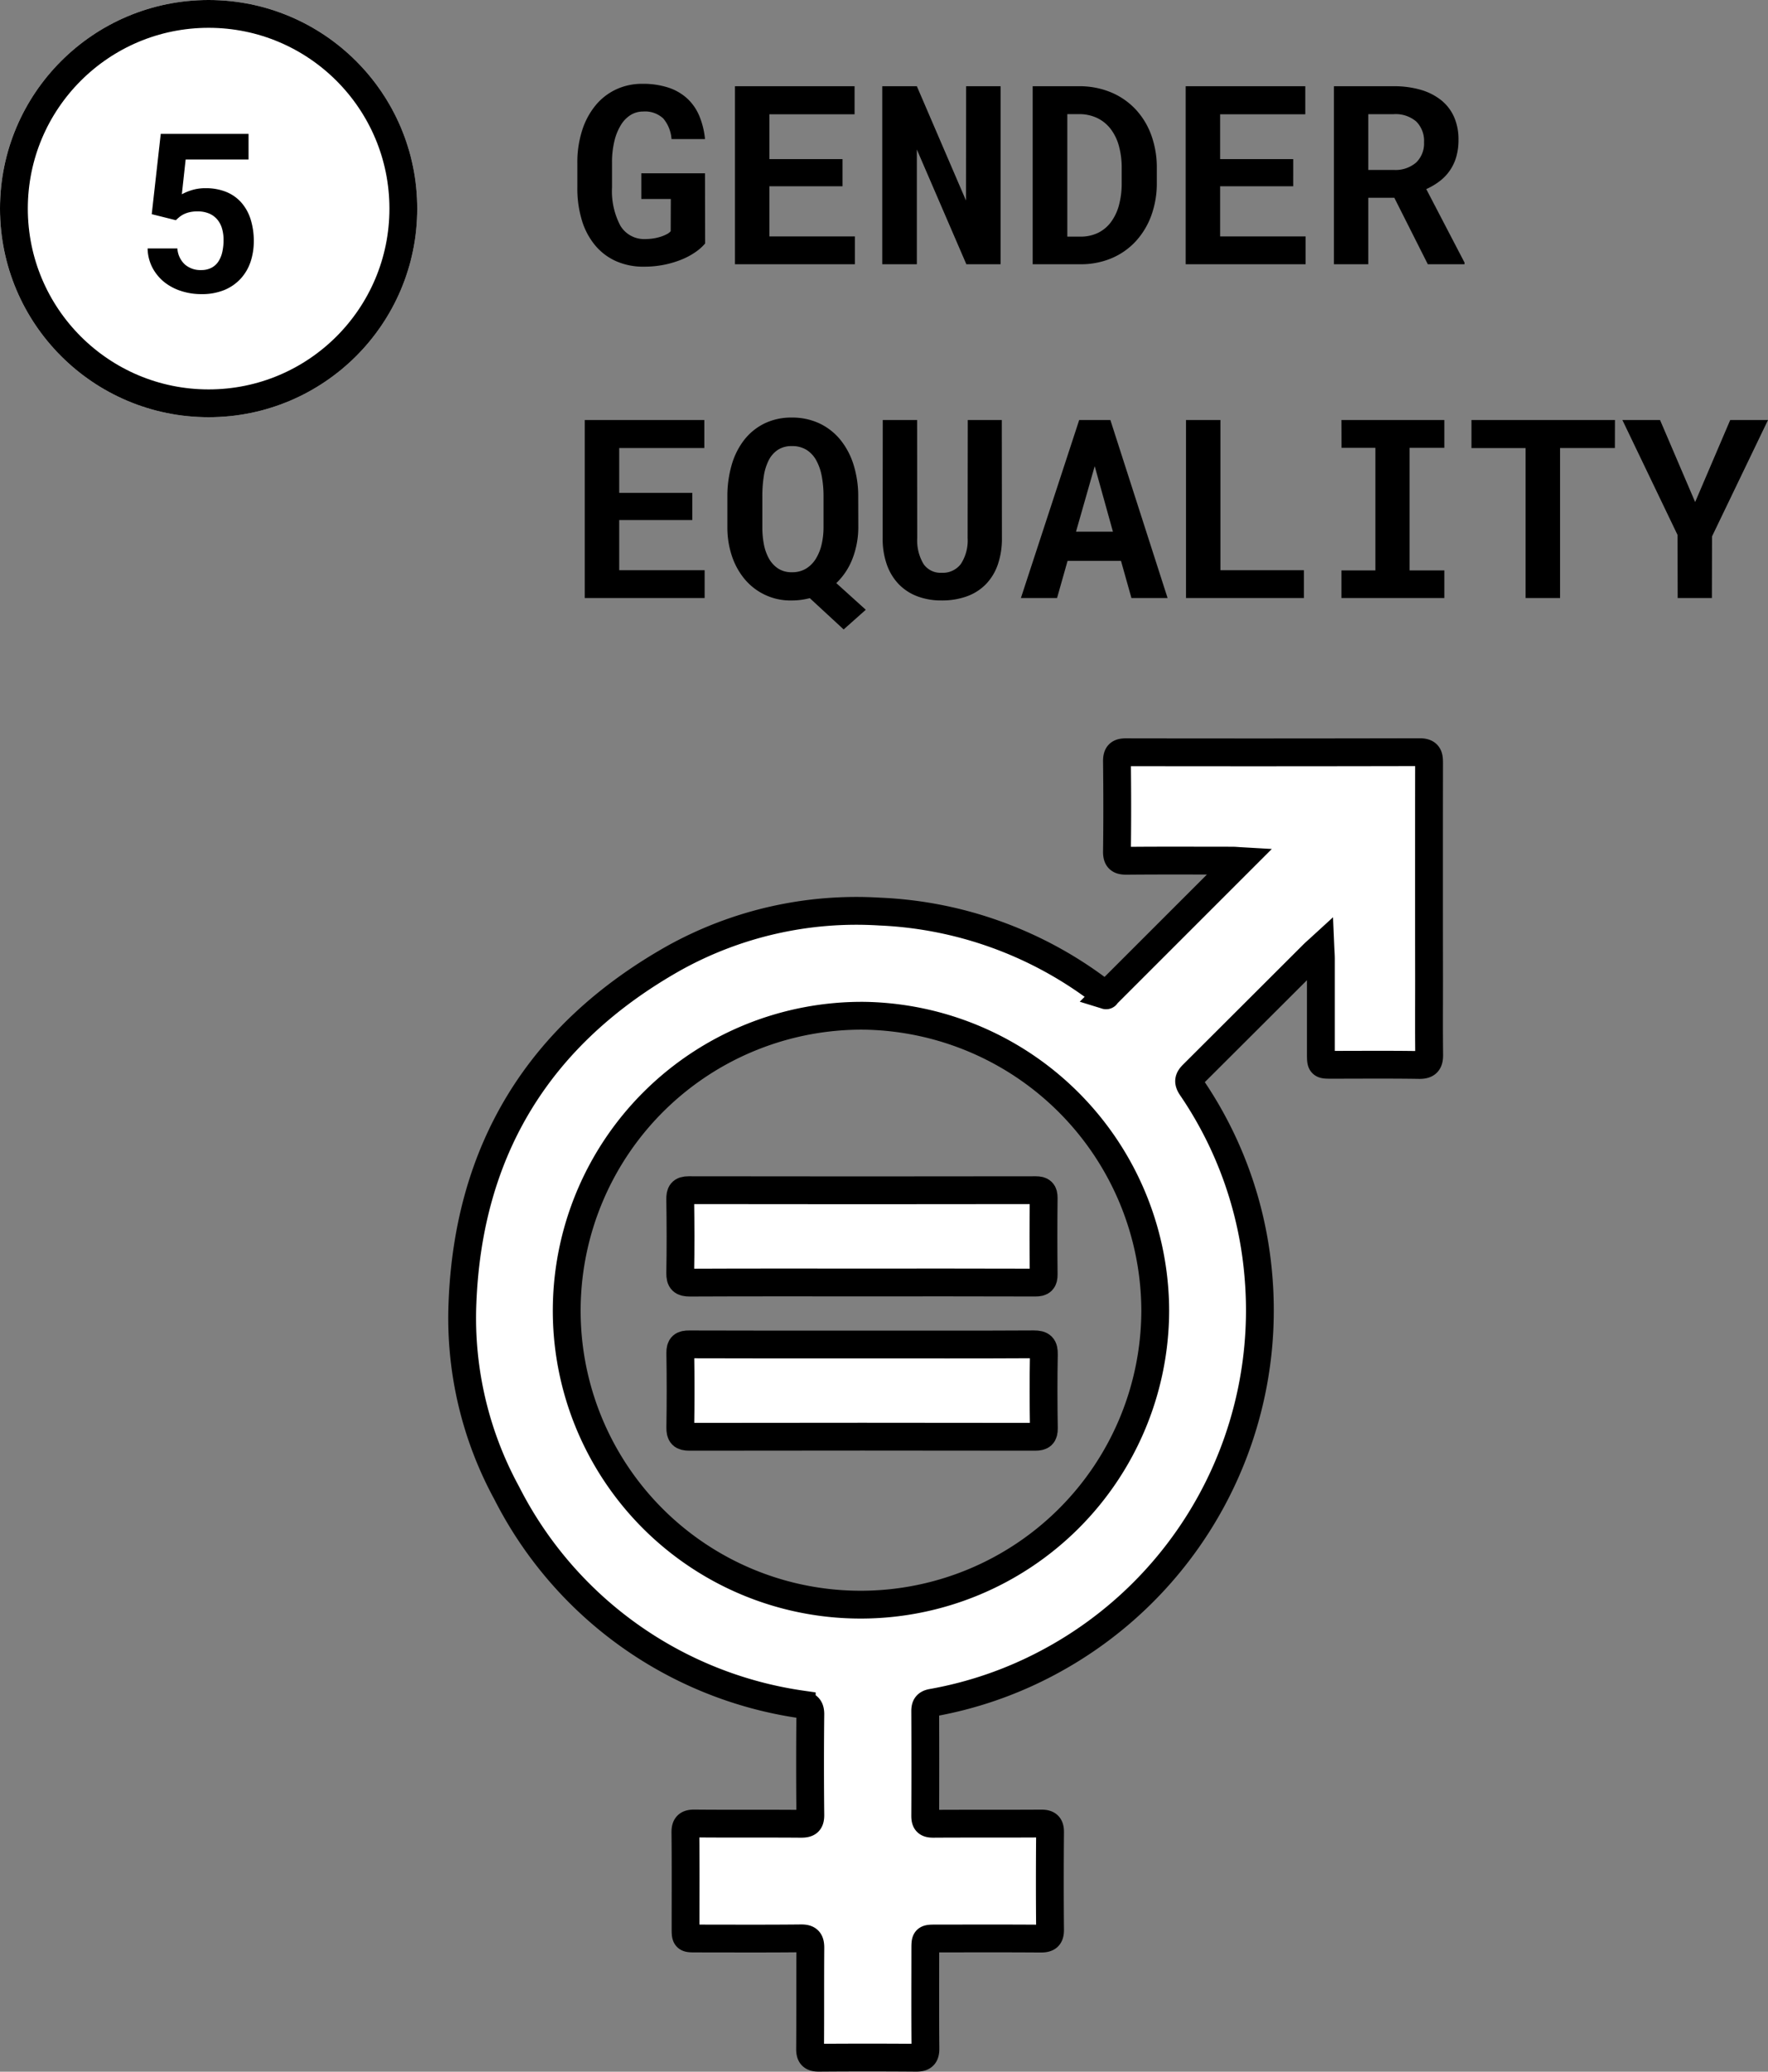<svg xmlns="http://www.w3.org/2000/svg" width="127.12" height="148.964" viewBox="0 0 127.12 148.964">
  <rect x="0" y="0" width="127.12" height="148.964" fill="#808080" stroke="none"/>
  <g id="Group_1051" data-name="Group 1051" transform="translate(-150.357 -1267.549)">
    <g id="Group_1050" data-name="Group 1050">
      <g id="Group_992" data-name="Group 992" transform="translate(-374.143 259.742)">
        <path id="Path_467" data-name="Path 467" d="M9.949,17.506a3.446,3.446,0,0,1-.65.589,5.042,5.042,0,0,1-.98.541,6.888,6.888,0,0,1-1.27.391,7.267,7.267,0,0,1-1.512.149,4.838,4.838,0,0,1-1.969-.387,4.156,4.156,0,0,1-1.5-1.116A5.1,5.1,0,0,1,1.1,15.884a7.888,7.888,0,0,1-.338-2.4V11.74a7.527,7.527,0,0,1,.356-2.4,5.384,5.384,0,0,1,.984-1.8A4.225,4.225,0,0,1,3.582,6.414a4.385,4.385,0,0,1,1.841-.387A5.883,5.883,0,0,1,7.308,6.3a3.717,3.717,0,0,1,1.358.787,3.592,3.592,0,0,1,.866,1.252A5.8,5.8,0,0,1,9.94,10H7.532a2.565,2.565,0,0,0-.593-1.481,1.917,1.917,0,0,0-1.455-.5,1.682,1.682,0,0,0-.879.242,2.162,2.162,0,0,0-.7.708,3.932,3.932,0,0,0-.475,1.156,6.5,6.5,0,0,0-.176,1.6V13.48a5.315,5.315,0,0,0,.6,2.747,1.99,1.99,0,0,0,1.8.962,3.7,3.7,0,0,0,.571-.044,3.475,3.475,0,0,0,.527-.123,2.629,2.629,0,0,0,.435-.18.968.968,0,0,0,.286-.215l.009-2.32H5.361V12.461H9.94Zm9.879-4.113H14.572V17h6.144v2H12.094V6.2h8.6V8.216H14.572v3.226h5.256ZM31.192,19H28.731l-3.56-8.253V19H22.685V6.2h2.487l3.533,8.218L28.714,6.2h2.479ZM33.5,19V6.2h3.313a5.888,5.888,0,0,1,2.307.435,5.138,5.138,0,0,1,1.767,1.213A5.4,5.4,0,0,1,42.025,9.71a6.791,6.791,0,0,1,.4,2.373v1.055a6.755,6.755,0,0,1-.4,2.369A5.522,5.522,0,0,1,40.9,17.361a5,5,0,0,1-1.731,1.208A5.638,5.638,0,0,1,36.94,19ZM35.991,8.207v8.807h.949a2.839,2.839,0,0,0,1.244-.264,2.546,2.546,0,0,0,.932-.765,3.592,3.592,0,0,0,.584-1.217,6.011,6.011,0,0,0,.2-1.63V12.065a5.821,5.821,0,0,0-.2-1.569,3.542,3.542,0,0,0-.589-1.217,2.693,2.693,0,0,0-.967-.791,3,3,0,0,0-1.332-.281Zm16.242,5.186H46.978V17h6.144v2H44.5V6.2h8.6V8.216H46.978v3.226h5.256Zm7.269.826H57.63V19H55.16V6.2h4.289a6.885,6.885,0,0,1,1.925.25,4.26,4.26,0,0,1,1.472.734,3.22,3.22,0,0,1,.94,1.2,3.978,3.978,0,0,1,.33,1.67,4.347,4.347,0,0,1-.163,1.235,3.334,3.334,0,0,1-1.2,1.745,4.838,4.838,0,0,1-.954.563l2.751,5.282V19H61.91Zm-1.872-2h1.828a2.269,2.269,0,0,0,1.613-.532,1.9,1.9,0,0,0,.567-1.455,1.968,1.968,0,0,0-.554-1.49,2.273,2.273,0,0,0-1.635-.532H57.63ZM9.026,37.393H3.771V41H9.914v2H1.292V30.2h8.6v2.013H3.771v3.226H9.026Zm11.936.536a6.27,6.27,0,0,1-.409,2.219,4.805,4.805,0,0,1-1.173,1.78L21.5,43.844l-1.591,1.415-2.435-2.25a5.541,5.541,0,0,1-.628.123,4.886,4.886,0,0,1-.664.044A4.277,4.277,0,0,1,12.757,41.6a5.1,5.1,0,0,1-.9-1.674,6.431,6.431,0,0,1-.308-2V35.714a8.026,8.026,0,0,1,.308-2.281,5.315,5.315,0,0,1,.9-1.8,4.188,4.188,0,0,1,1.455-1.182,4.381,4.381,0,0,1,1.969-.426,4.572,4.572,0,0,1,2,.426,4.33,4.33,0,0,1,1.5,1.182,5.388,5.388,0,0,1,.945,1.8,7.527,7.527,0,0,1,.33,2.281Zm-2.5-2.232a7.726,7.726,0,0,0-.127-1.455,3.774,3.774,0,0,0-.4-1.147,2.048,2.048,0,0,0-.7-.751,1.941,1.941,0,0,0-1.046-.268,1.791,1.791,0,0,0-1.015.272,1.954,1.954,0,0,0-.655.751,3.8,3.8,0,0,0-.352,1.143,9.294,9.294,0,0,0-.105,1.455v2.232a6.5,6.5,0,0,0,.105,1.173,3.434,3.434,0,0,0,.352,1.028,2.084,2.084,0,0,0,.655.734,1.749,1.749,0,0,0,1.015.281,1.894,1.894,0,0,0,1.046-.277,2.192,2.192,0,0,0,.7-.734,3.463,3.463,0,0,0,.4-1.033,5.412,5.412,0,0,0,.127-1.173ZM31.28,30.2l.009,8.481a5.719,5.719,0,0,1-.294,1.907A3.818,3.818,0,0,1,30.142,42a3.625,3.625,0,0,1-1.362.875,5.238,5.238,0,0,1-1.833.3,4.833,4.833,0,0,1-1.745-.3,3.651,3.651,0,0,1-1.332-.87,3.9,3.9,0,0,1-.857-1.411,5.605,5.605,0,0,1-.3-1.912L22.72,30.2h2.47l.009,8.481a3.3,3.3,0,0,0,.453,1.872,1.483,1.483,0,0,0,1.3.633,1.631,1.631,0,0,0,1.384-.633,3.111,3.111,0,0,0,.488-1.872l.009-8.481ZM39.85,40.328H36.009L35.253,43h-2.6l4.192-12.8h2.241L43.2,43H40.6Zm-3.234-2.1H39.27l-1.31-4.711ZM47,41H53v2H44.525V30.2H47Zm8.7-10.8h7.4v2h-2.5v8.815h2.5V43h-7.4V41.014H58.14V32.2H55.705Zm19.661,2.013H71.42V43H68.941V32.216H65.048V30.2H75.366ZM81.132,36.1l2.522-5.9H86.37L82.345,38.57,82.336,43H79.875l-.009-4.535L75.9,30.2h2.707Z" transform="translate(565.25 1007.807)"/>
        <g id="Group_644" data-name="Group 644" transform="translate(71.5 -3185.193)">
          <g id="Ellipse_19" data-name="Ellipse 19" transform="translate(453 4193)" fill="#fff" stroke="#000" stroke-width="2">
            <circle cx="15" cy="15" r="15" stroke="none"/>
            <circle cx="15" cy="15" r="14" fill="none"/>
          </g>
          <path id="Path_468" data-name="Path 468" d="M6.91,11.4l.648-5.773h6.313V7.469H9.348l-.273,2.5a3.834,3.834,0,0,1,.688-.289,3.234,3.234,0,0,1,1.023-.148,3.866,3.866,0,0,1,1.465.262,2.9,2.9,0,0,1,1.086.754,3.343,3.343,0,0,1,.676,1.2,5.129,5.129,0,0,1,.234,1.609,4.613,4.613,0,0,1-.227,1.453,3.378,3.378,0,0,1-.7,1.211,3.3,3.3,0,0,1-1.18.828,4.243,4.243,0,0,1-1.68.3,4.624,4.624,0,0,1-1.418-.219A3.792,3.792,0,0,1,7.832,16.3a3.331,3.331,0,0,1-.863-1.035,3.1,3.1,0,0,1-.355-1.4H8.754a1.709,1.709,0,0,0,.535,1.148,1.692,1.692,0,0,0,1.168.406,1.571,1.571,0,0,0,.746-.164,1.35,1.35,0,0,0,.5-.453,2.051,2.051,0,0,0,.281-.687,3.9,3.9,0,0,0,.09-.859,2.9,2.9,0,0,0-.113-.832,1.765,1.765,0,0,0-.348-.652,1.555,1.555,0,0,0-.586-.422A2.119,2.119,0,0,0,10.2,11.2a2.466,2.466,0,0,0-.555.055,2.028,2.028,0,0,0-.414.141,1.627,1.627,0,0,0-.32.2,3.326,3.326,0,0,0-.266.238Z" transform="translate(457 4197)"/>
        </g>
      </g>
      <g id="Group_987" data-name="Group 987" transform="translate(183.577 1321.633)">
        <path id="Path_450" data-name="Path 450" d="M-356.584,139.47l9.646-9.646c-.173-.01-.373-.031-.573-.031-2.529,0-5.058-.015-7.587.009-.53.005-.7-.145-.69-.689.03-2.159.024-4.319,0-6.478,0-.487.158-.637.639-.636q10.563.018,21.127-.006c.647,0,.675.308.675.789q-.011,7.85,0,15.7c0,1.751-.014,3.5.008,5.253.007.535-.132.76-.723.75-2.1-.033-4.2-.013-6.3-.013-.759,0-.763,0-.764-.8q0-3.414,0-6.828c0-.224-.019-.448-.034-.793-.237.217-.381.339-.513.471q-4.314,4.311-8.633,8.618c-.33.327-.4.537-.115.961a28.194,28.194,0,0,1,4.784,13.338,28.683,28.683,0,0,1-15.258,28.1,28.222,28.222,0,0,1-8.172,2.8c-.4.069-.51.236-.508.614q.017,3.764,0,7.529c0,.437.145.565.575.563,2.587-.017,5.175,0,7.762-.017.481,0,.644.143.64.63-.02,2.334-.023,4.669,0,7,.006.539-.2.647-.689.644-2.49-.019-4.98-.009-7.47-.008-.811,0-.812,0-.812.786,0,2.373-.014,4.747.01,7.12.005.519-.168.67-.669.667q-3.5-.028-7,0c-.49,0-.629-.172-.625-.646.019-2.412,0-4.825.019-7.237.005-.526-.136-.708-.686-.7-2.509.027-5.019.012-7.529.011-.756,0-.756,0-.757-.779,0-2.276.014-4.552-.011-6.828-.006-.512.147-.668.661-.663,2.548.024,5.1,0,7.645.021.494,0,.682-.109.676-.643q-.039-3.618,0-7.237c0-.479-.179-.624-.618-.7a28.282,28.282,0,0,1-21.209-15.2,26.291,26.291,0,0,1-3.186-13.633c.42-11.087,5.547-19.381,15.189-24.821a27.009,27.009,0,0,1,14.812-3.357,28.2,28.2,0,0,1,15.868,5.724c.124.093.25.185.378.273C-356.581,139.481-356.539,139.484-356.584,139.47Zm3.548,22.684A21.261,21.261,0,0,0-373.9,140.947a21.207,21.207,0,0,0-21.448,20.916,21.131,21.131,0,0,0,21.158,21.427A21.184,21.184,0,0,0-353.036,162.155Z" transform="translate(402.878 -121.993)" fill="#fff" stroke="#000" stroke-width="2"/>
        <path id="Path_451" data-name="Path 451" d="M-325.231,297.1c4.1,0,8.206.011,12.309-.012.566,0,.724.163.713.721-.034,1.769-.028,3.539,0,5.308.007.491-.154.619-.632.619q-12.425-.02-24.851,0c-.517,0-.665-.154-.657-.664q.042-2.683,0-5.367c-.008-.5.169-.616.637-.614C-333.554,297.108-329.392,297.1-325.231,297.1Z" transform="translate(354.043 -254.509)" fill="#fff" stroke="#000" stroke-width="2"/>
        <path id="Path_452" data-name="Path 452" d="M-325.3,258.137c-4.122,0-8.244-.009-12.366.011-.533,0-.7-.143-.693-.686.032-1.769.025-3.539,0-5.308-.005-.457.094-.653.6-.652q12.483.02,24.965,0c.435,0,.57.134.566.567q-.03,2.741,0,5.483c.006.459-.136.595-.6.593C-316.976,258.13-321.138,258.137-325.3,258.137Z" transform="translate(354.048 -220.007)" fill="#fff" stroke="#000" stroke-width="2"/>
      </g>
    </g>
  </g>
</svg>
